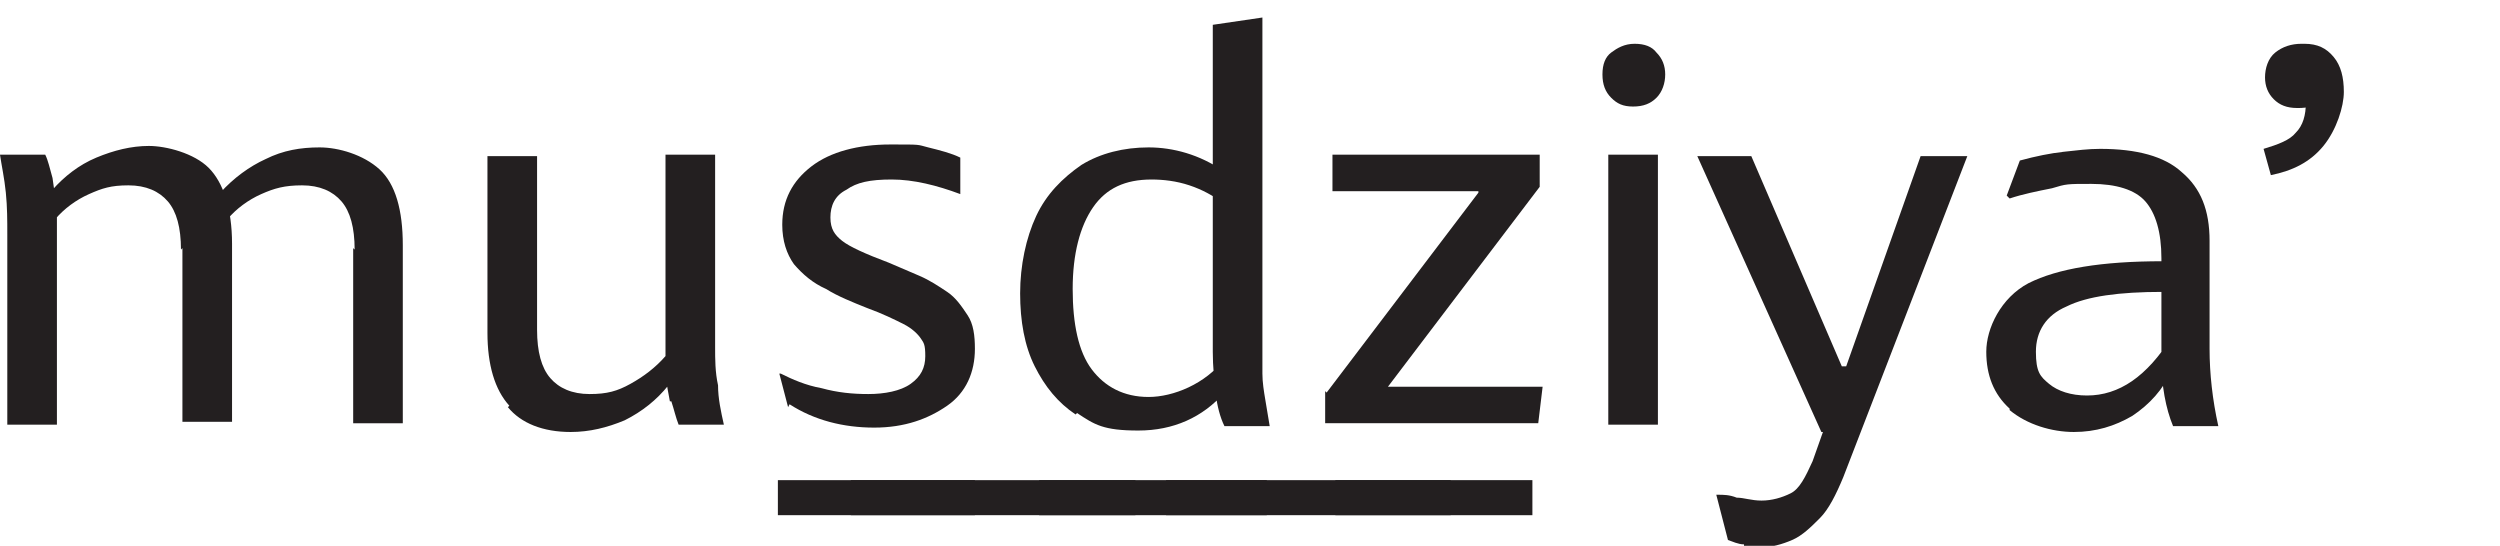 <?xml version="1.0" encoding="UTF-8"?>
<svg id="Layer_1" xmlns="http://www.w3.org/2000/svg" version="1.1" viewBox="0 0 171.3 37.4">
  <!-- Generator: Adobe Illustrator 29.3.1, SVG Export Plug-In . SVG Version: 2.1.0 Build 151)  -->
  <defs>
    <style>
      .st0 {
        fill: #231f20;
      }

      .st1 {
        fill: #fff;
      }
    </style>
  </defs>
  <rect class="st1" width="171.3" height="37.4"/>
  <g>
    <path class="st0" d="M.5,16.1c0-1,0-1.9-.1-2.9C.3,12.2.1,11.3,0,10.6h3.1c.2.4.3.9.5,1.6.1.7.2,1.4.3,2.3v.5s0,14.1,0,14.1H.5v-13H.5ZM12.4,17.1c0-1.5-.3-2.6-.9-3.3s-1.5-1.1-2.7-1.1-1.8.2-2.7.6c-.9.4-1.7,1-2.3,1.7l-.2-2c.8-.9,1.8-1.7,3-2.2s2.4-.8,3.6-.8,3.1.5,4.1,1.5,1.6,2.8,1.6,5.2v12.2h-3.4v-11.9h0ZM24.3,17.1c0-1.5-.3-2.6-.9-3.3-.6-.7-1.5-1.1-2.7-1.1s-1.9.2-2.8.6c-.9.4-1.7,1-2.3,1.7l-.5-1.8c.9-1,2-1.8,3.1-2.3,1.2-.6,2.4-.8,3.7-.8s3,.5,4.1,1.5c1.1,1,1.6,2.8,1.6,5.2v12.2h-3.4v-12Z"/>
    <path class="st0" d="M34.9,27.8c-1-1.1-1.5-2.8-1.5-5v-12.1h3.4v11.9c0,1.5.3,2.6.9,3.3s1.5,1.1,2.7,1.1,1.9-.2,2.8-.7,1.7-1.1,2.4-1.9l.2,2c-.8,1-1.8,1.8-3,2.4-1.2.5-2.4.8-3.7.8-1.9,0-3.4-.6-4.3-1.7h0ZM45.9,27.5c-.1-.5-.2-1.1-.3-1.7v-1.1c0,0,0-14.1,0-14.1h3.4v13.2c0,.8,0,1.7.2,2.6,0,.9.2,1.8.4,2.7h-3.1c-.2-.5-.3-1-.5-1.6h0Z"/>
    <path class="st0" d="M54,27.9l-.6-2.3h.1c.8.4,1.7.8,2.8,1,1.1.3,2.1.4,3.2.4s2.2-.2,2.9-.7,1-1.1,1-1.9-.1-.9-.3-1.2-.6-.7-1.2-1-1.4-.7-2.5-1.1c-1-.4-2-.8-2.8-1.3-.9-.4-1.6-1-2.2-1.7-.5-.7-.8-1.6-.8-2.7,0-1.7.7-3,2-4s3.2-1.5,5.4-1.5,1.8,0,2.6.2,1.6.4,2.2.7v2.5c-1.6-.6-3.2-1-4.7-1s-2.4.2-3.1.7c-.8.4-1.1,1.1-1.1,1.9s.3,1.2.8,1.6,1.6.9,3.2,1.5c.7.3,1.4.6,2.1.9.7.3,1.3.7,1.9,1.1.6.4,1,1,1.4,1.6s.5,1.4.5,2.3c0,1.6-.6,3-1.9,3.9s-2.9,1.5-5,1.5-4.1-.5-5.8-1.6h0Z"/>
    <path class="st0" d="M66.8,35.3h-13.5v-2.4h13.5v2.4Z"/>
    <path class="st0" d="M77.8,35.3h-19.5v-2.4h19.5v2.4Z"/>
    <path class="st0" d="M73.7,28.4c-1.2-.8-2.1-1.9-2.8-3.3s-1-3.1-1-5,.4-3.8,1.1-5.3c.7-1.5,1.8-2.6,3.1-3.5,1.3-.8,2.9-1.2,4.6-1.2s3.5.5,5.1,1.6v2.2c-.7-.5-1.4-.9-2.3-1.2-.9-.3-1.8-.4-2.6-.4-1.8,0-3.1.6-4,1.9-.9,1.3-1.4,3.2-1.4,5.6s.4,4.3,1.3,5.5,2.2,1.9,3.9,1.9,3.9-.9,5.2-2.6v2.3c-1.5,1.7-3.5,2.6-5.9,2.6s-3-.4-4.2-1.2h0ZM86.8,32.9h-15.6v2.4h15.6v-2.4ZM83.3,26.9c-.1-.8-.2-1.8-.2-2.8V1.7l3.4-.5v22.6c0,.6,0,1.2,0,1.8s.1,1.2.2,1.8.2,1.2.3,1.8h-3.1c-.3-.6-.5-1.4-.6-2.2Z"/>
    <path class="st0" d="M99.4,35.3h-19.5v-2.4h19.5v2.4Z"/>
    <path class="st0" d="M90.9,26.9l10.4-13.7v-.9l.9.8h-10.9v-2.5h14.2v2.2l-10.4,13.7v.8l-.9-.8h11.5l-.3,2.5h-14.6s0-2.2,0-2.2ZM105,32.9h-13.5v2.4h13.5s0-2.4,0-2.4Z"/>
    <path class="st0" d="M110.4,6.7c-.4-.4-.6-.9-.6-1.6s.2-1.2.6-1.5.9-.6,1.6-.6,1.2.2,1.5.6c.4.4.6.9.6,1.5s-.2,1.2-.6,1.6-.9.6-1.6.6-1.1-.2-1.5-.6ZM110.2,10.6h3.4v18.5h-3.4V10.6Z"/>
    <path class="st0" d="M125,29.6c0,0-.1,0-.2,0l-8.5-18.9h3.7l6.2,14.4h.8l-1.6,4.6c-.2,0-.3,0-.4,0h0ZM119.5,37.3c-.4,0-.8-.2-1.1-.3l-.8-3.1h.1c.4,0,.8,0,1.3.2.5,0,1,.2,1.7.2s1.4-.2,2-.5,1-1.1,1.5-2.2l7.4-20.9h3.2l-8.5,22c-.5,1.2-1,2.2-1.6,2.8s-1.2,1.2-1.9,1.5-1.4.5-2.2.5-.7,0-1.1,0h0Z"/>
    <path class="st0" d="M137.7,28c-1.1-1-1.6-2.3-1.6-3.9s1-3.7,2.9-4.7c2-1,5-1.5,9.2-1.5h.5v2.1h-.5c-3,0-5.2.3-6.6,1-1.4.6-2.1,1.7-2.1,3.1s.3,1.7.9,2.2c.6.5,1.5.8,2.6.8,2.2,0,4.1-1.3,5.8-4v2.3c-.6,1.3-1.5,2.3-2.7,3.1-1.2.7-2.5,1.1-4,1.1s-3.2-.5-4.4-1.5h0ZM148.1,24.6v-6.9c0-1.8-.4-3.1-1.1-3.9s-2-1.2-3.7-1.2-1.7,0-2.7.3c-1,.2-2,.4-2.9.7l-.2-.2.9-2.4c1.1-.3,2.1-.5,3-.6s1.7-.2,2.5-.2c2.5,0,4.4.5,5.6,1.6,1.3,1.1,1.9,2.6,1.9,4.7v7.4c0,1.7.2,3.5.6,5.3h-3.1c-.5-1.2-.8-2.8-.8-4.5h0Z"/>
    <path class="st0" d="M157.9,3c.9,0,1.5.3,2,.9.5.6.7,1.4.7,2.4s-.5,2.6-1.4,3.7c-.9,1.1-2.1,1.7-3.6,2l-.5-1.8c1-.3,1.8-.6,2.2-1.1.5-.5.7-1.2.7-2.1l1.3-.4c-.2.3-.4.5-.8.6-.4.2-.7.2-1.1.2-.7,0-1.2-.2-1.6-.6-.4-.4-.6-.9-.6-1.5s.2-1.3.7-1.7c.5-.4,1.1-.6,1.8-.6h0Z"/>
  </g>
</svg>